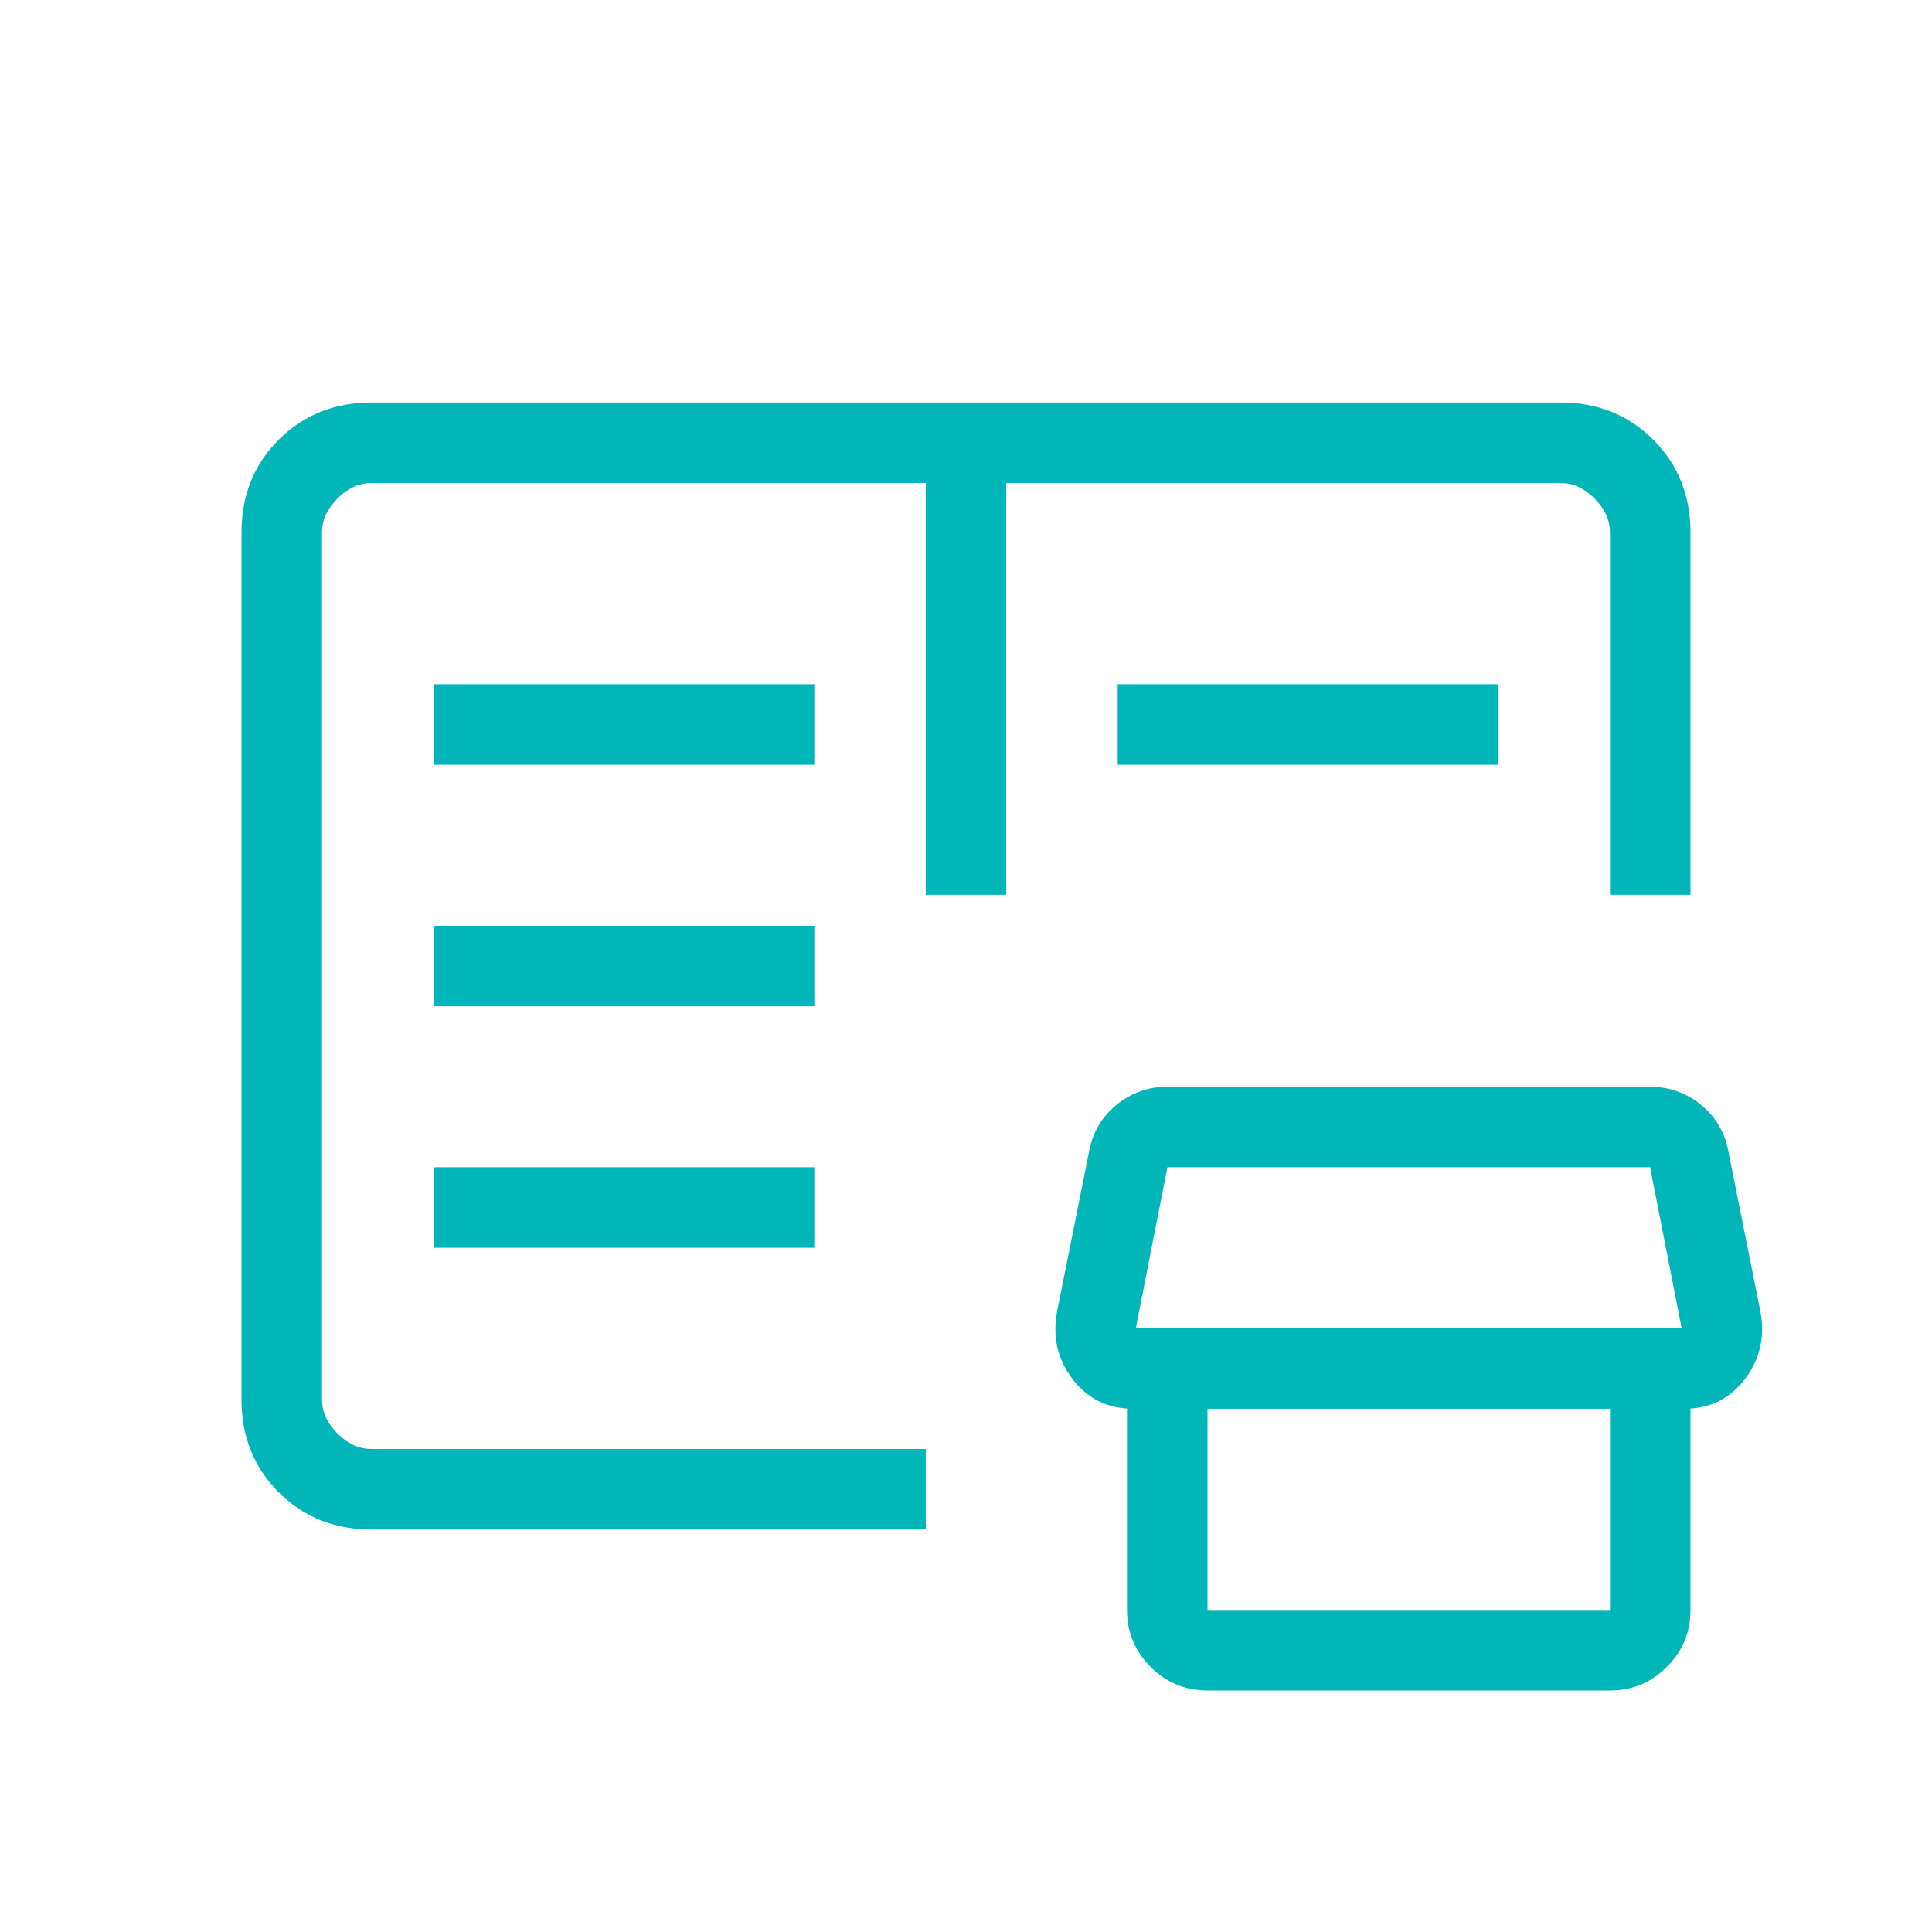 <svg width="64" height="64" viewBox="0 0 64 64" fill="none" xmlns="http://www.w3.org/2000/svg">
<mask id="mask0_1753_730" style="mask-type:alpha" maskUnits="userSpaceOnUse" x="0" y="0" width="64" height="64">
<rect width="64" height="64" fill="#D9D9D9"/>
</mask>
<g mask="url(#mask0_1753_730)">
<path d="M12.308 50.667C11.08 50.667 10.056 50.256 9.233 49.434C8.411 48.611 8 47.586 8 46.359V17.642C8 16.414 8.411 15.389 9.233 14.567C10.056 13.745 11.08 13.334 12.308 13.334H51.692C52.92 13.334 53.944 13.745 54.767 14.567C55.589 15.389 56 16.414 56 17.642V29.642H53.333V17.642C53.333 17.231 53.162 16.855 52.821 16.513C52.479 16.171 52.103 16 51.692 16H33.333V29.642H30.667V16H12.308C11.897 16 11.521 16.171 11.179 16.513C10.838 16.855 10.667 17.231 10.667 17.642V46.359C10.667 46.77 10.838 47.146 11.179 47.487C11.521 47.829 11.897 48 12.308 48H30.667V50.667H12.308ZM40 56C39.265 56 38.637 55.739 38.115 55.218C37.594 54.697 37.333 54.069 37.333 53.334V46H40V53.334H53.333V46H56V53.334C56 54.069 55.739 54.697 55.218 55.218C54.697 55.739 54.068 56 53.333 56H40ZM37.533 46.667C36.699 46.667 36.032 46.34 35.533 45.688C35.034 45.035 34.862 44.291 35.015 43.457L36.082 38.123C36.202 37.498 36.506 36.987 36.995 36.592C37.484 36.197 38.041 36 38.667 36H54.667C55.292 36 55.85 36.197 56.339 36.592C56.828 36.987 57.132 37.498 57.251 38.123L58.318 43.457C58.472 44.291 58.299 45.035 57.8 45.688C57.301 46.34 56.634 46.667 55.8 46.667H37.533ZM37.625 44H55.708L54.661 38.667H38.672L37.625 44ZM14.359 41.334H26.975V38.667H14.359V41.334ZM14.359 33.334H26.975V30.667H14.359V33.334ZM14.359 25.334H26.975V22.667H14.359V25.334ZM37.025 25.334V22.667H49.641V25.334H37.025Z" fill="#00B6B9"/>
</g>
</svg>
